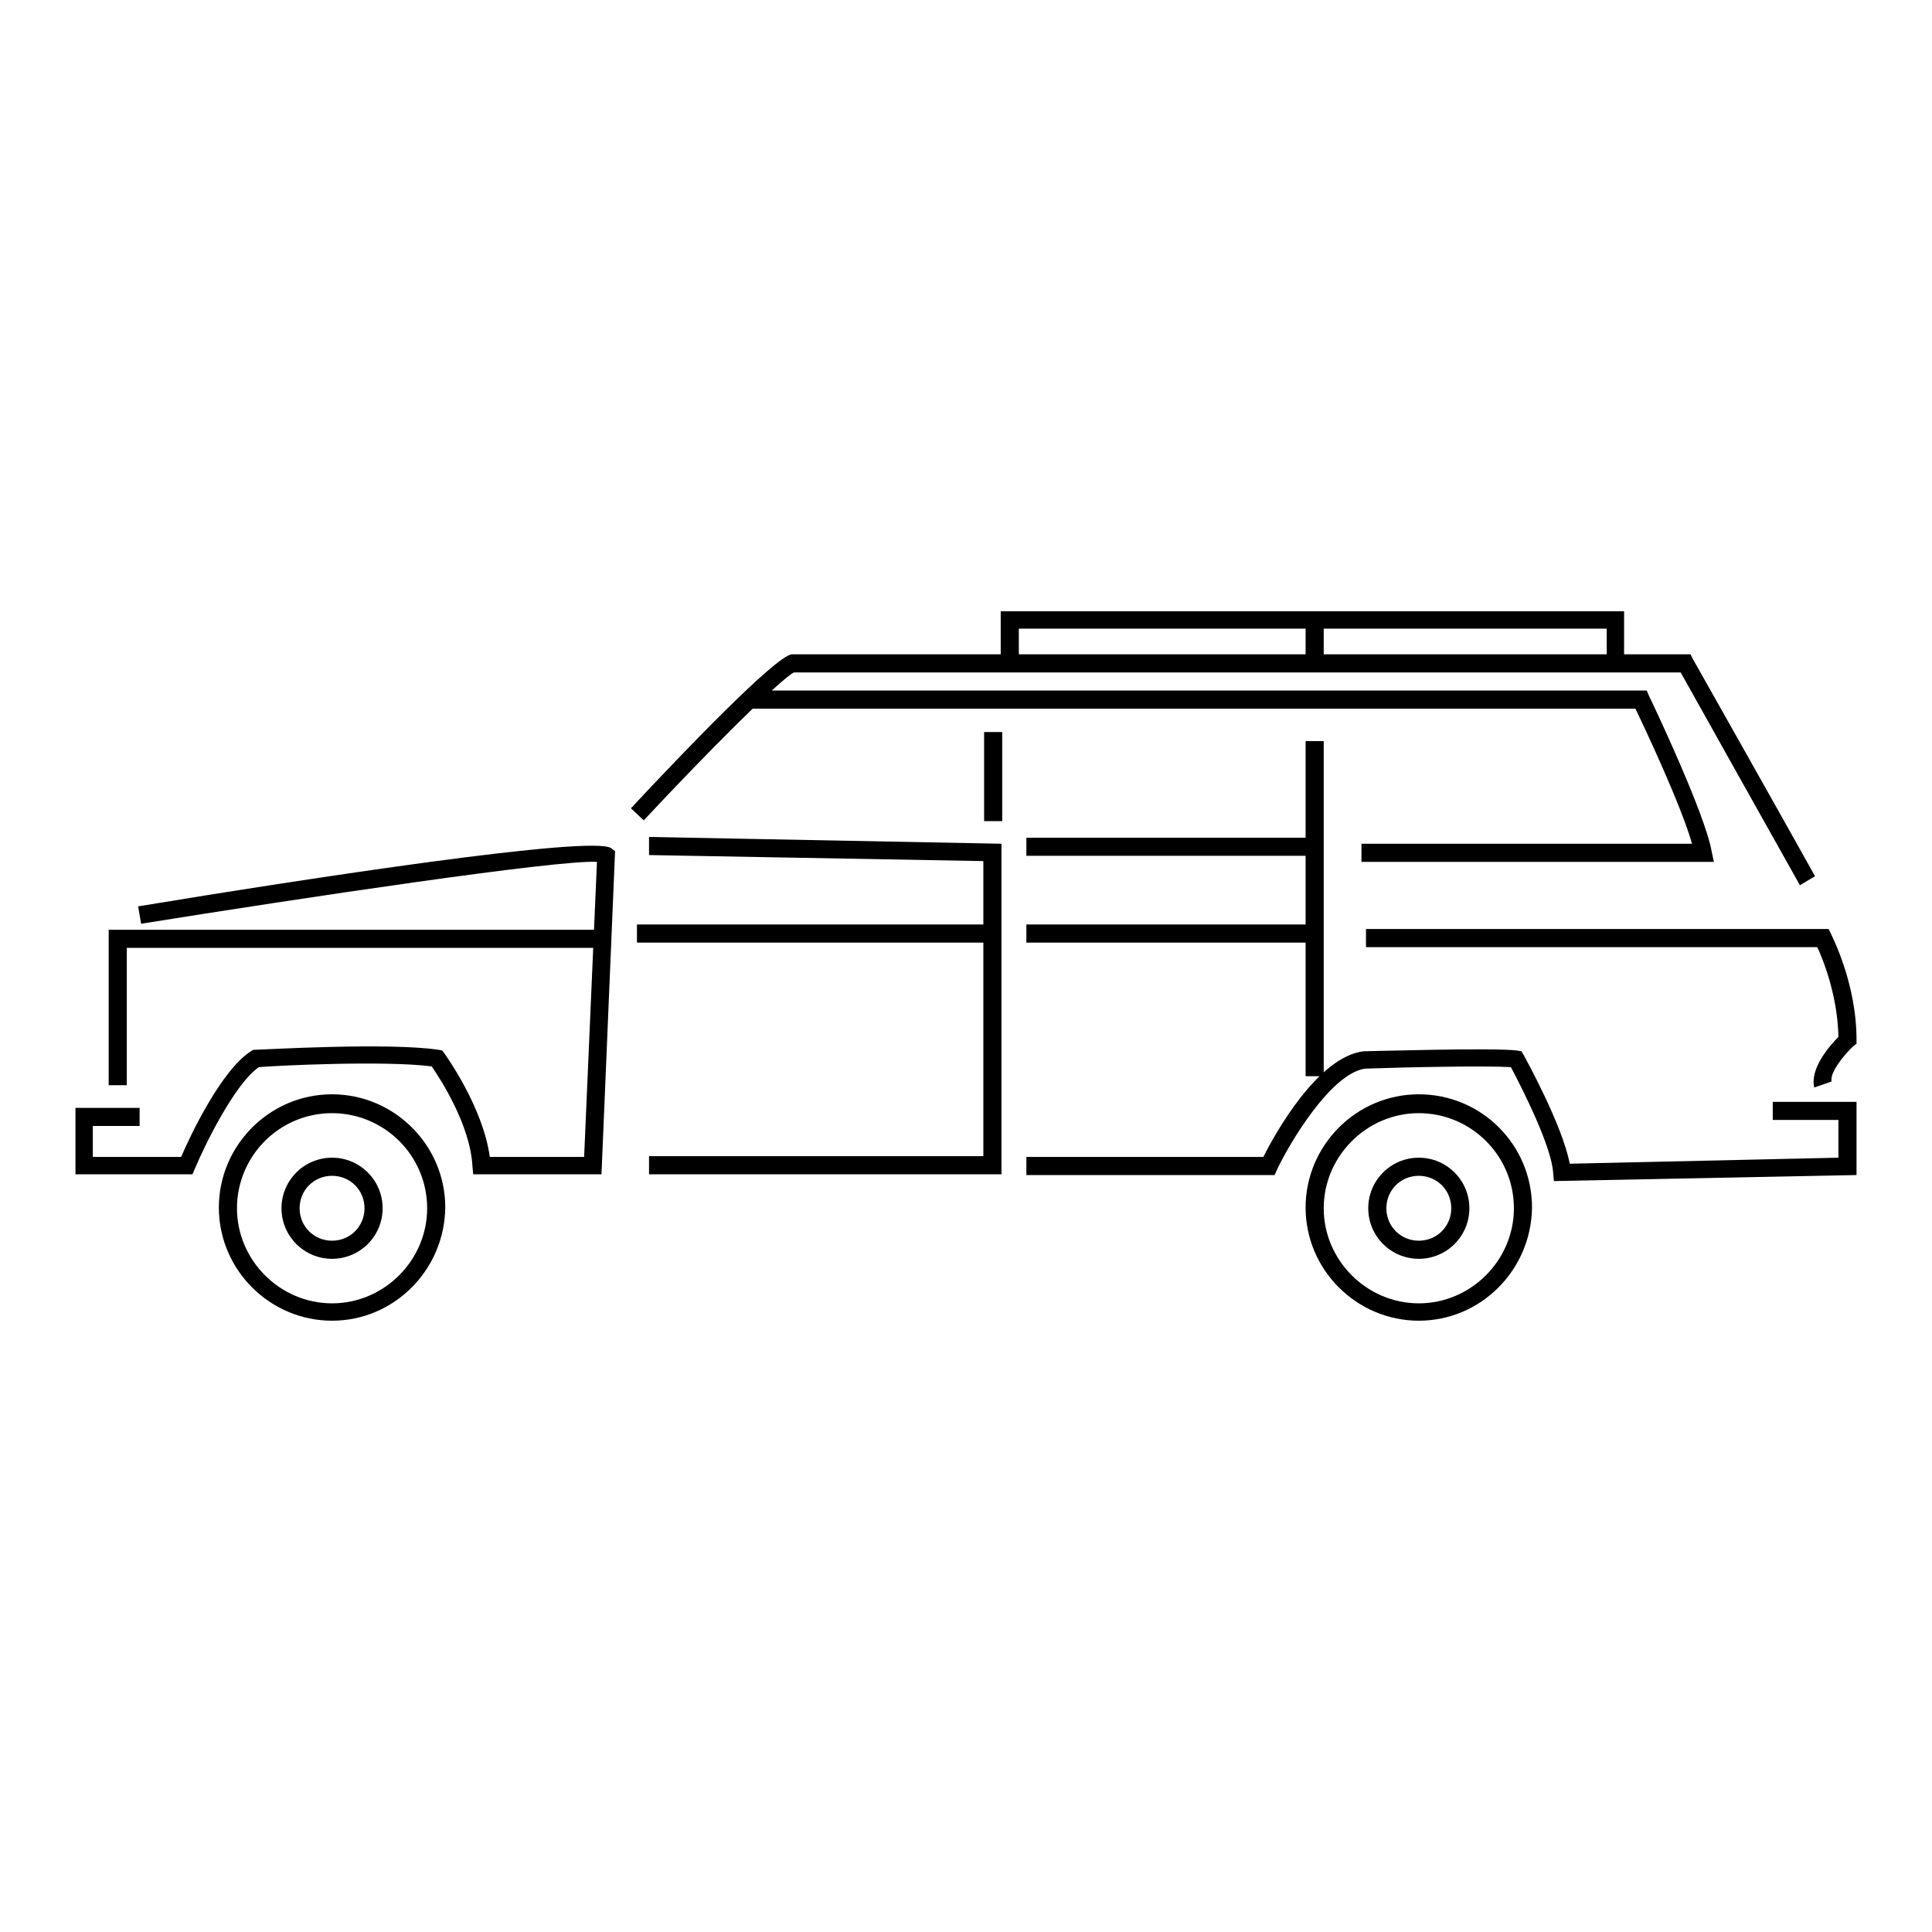 <?xml version="1.0" encoding="utf-8"?>
<!-- Svg Vector Icons : http://www.onlinewebfonts.com/icon -->
<!DOCTYPE svg PUBLIC "-//W3C//DTD SVG 1.1//EN" "http://www.w3.org/Graphics/SVG/1.1/DTD/svg11.dtd">
<svg version="1.1" xmlns="http://www.w3.org/2000/svg" xmlns:xlink="http://www.w3.org/1999/xlink" x="0px" y="0px" viewBox="0 0 256 256" enable-background="new 0 0 256 256" xml:space="preserve">
<g> <path fill="#000000" d="M16.8,143.8h-2.4v-20.6h64.4v2.4H16.8V143.8z M79.7,155.6h-17l-0.1-1.1c-0.3-5.5-4.3-11.6-5.4-13.2 c-6.3-0.8-20.6-0.1-22.9,0.1c-3.2,2.2-7.2,10.4-8.5,13.5l-0.3,0.7H10v-8.8h8.5v2.4h-6.2v4.1H24c1.2-2.8,5.4-11.7,9.4-14.1l0.2-0.1 l0.3,0c0.7,0,17.5-1,24.2,0l0.5,0.1l0.3,0.4c0.2,0.3,5.1,7.1,6,13.7h12.5l1.7-39.1c-5.2-0.3-39.2,4.8-60.4,8.2l-0.4-2.3 c22.4-3.7,60.3-9.5,62.7-7.7l0.5,0.4L79.7,155.6z M238.5,117.3c-4-7.1-13.9-24.8-15.8-28.2H105.2c-1.8,0.9-11.5,10.6-19.9,19.6 l-1.7-1.6c7-7.5,19.1-20.1,21.3-20.4l119.1,0l0.3,0.6c0,0,11.8,20.9,16.2,28.8L238.5,117.3z M227.1,114.2h-46.7v-2.4h43.8 c-1.4-5-6.2-15.2-7.5-17.9H99.3v-2.4h118.9l0.3,0.7c0.3,0.6,7.4,15.5,8.3,20.6L227.1,114.2z M240.4,144.1c-0.6-2.5,2-5.5,3.2-6.7 c-0.1-5.4-2-10.2-2.8-11.9H181v-2.4h61.3l0.3,0.6c0.1,0.3,3.4,6.5,3.4,14.1v0.5l-0.4,0.3c-1.3,1.2-3.2,3.6-2.9,4.7L240.4,144.1z  M173,98.2h2.4v44.4H173V98.2L173,98.2z M130.4,97h2.4v11.8h-2.4V97z M132.7,155.6H86v-2.4h44.3v-39.1L86,113.3l0-2.4l46.7,0.9 V155.6z M136,111h37.1v2.4H136V111z M84.4,122.5h46.3v2.4H84.4V122.5z M136,122.5h39v2.4h-39V122.5z M215.3,87.9h-2.4v-4.6h-77.9 v3.5h-2.4V81h82.6V87.9z M173,82.1h2.4v4.7H173V82.1L173,82.1z M205.9,156.5l-0.1-1.1c-0.2-3.4-3.9-10.8-5.6-14 c-3.2-0.2-13.8,0-19.3,0.2c-4.5,0.6-10,9.8-11.7,13.4l-0.3,0.7H136v-2.4h31.4c1.5-3,7.2-13.3,13.3-14c0.8,0,17.3-0.5,20.3-0.1 l0.6,0.1l0.3,0.5c0.2,0.4,5.1,9.2,6.1,14.4l35.6-0.8v-5h-8.7v-2.4H246v9.7L205.9,156.5z M44,175c-8.2,0-15-6.7-15-15 c0-8.2,6.7-15,15-15c8.2,0,15,6.7,15,15C58.9,168.3,52.2,175,44,175z M44,147.5c-7,0-12.6,5.7-12.6,12.6c0,6.9,5.7,12.6,12.6,12.6 c6.9,0,12.6-5.7,12.6-12.6C56.6,153.1,50.9,147.5,44,147.5z M44,166.8c-3.7,0-6.7-3-6.7-6.7c0-3.7,3-6.7,6.7-6.7 c3.7,0,6.7,3,6.7,6.7C50.7,163.8,47.7,166.8,44,166.8z M44,155.8c-2.4,0-4.3,1.9-4.3,4.3c0,2.4,1.9,4.3,4.3,4.3 c2.4,0,4.3-1.9,4.3-4.3C48.3,157.7,46.4,155.8,44,155.8z M188,175c-8.2,0-15-6.7-15-15c0-8.2,6.7-15,15-15s15,6.7,15,15 C202.9,168.3,196.2,175,188,175z M188,147.5c-6.9,0-12.6,5.7-12.6,12.6c0,6.9,5.7,12.6,12.6,12.6s12.6-5.7,12.6-12.6 C200.6,153.1,194.9,147.5,188,147.5z M188,166.8c-3.7,0-6.7-3-6.7-6.7c0-3.7,3-6.7,6.7-6.7c3.7,0,6.7,3,6.7,6.7 C194.7,163.8,191.7,166.8,188,166.8z M188,155.8c-2.4,0-4.3,1.9-4.3,4.3c0,2.4,1.9,4.3,4.3,4.3s4.3-1.9,4.3-4.3 C192.3,157.7,190.4,155.8,188,155.8z"/></g>
</svg>